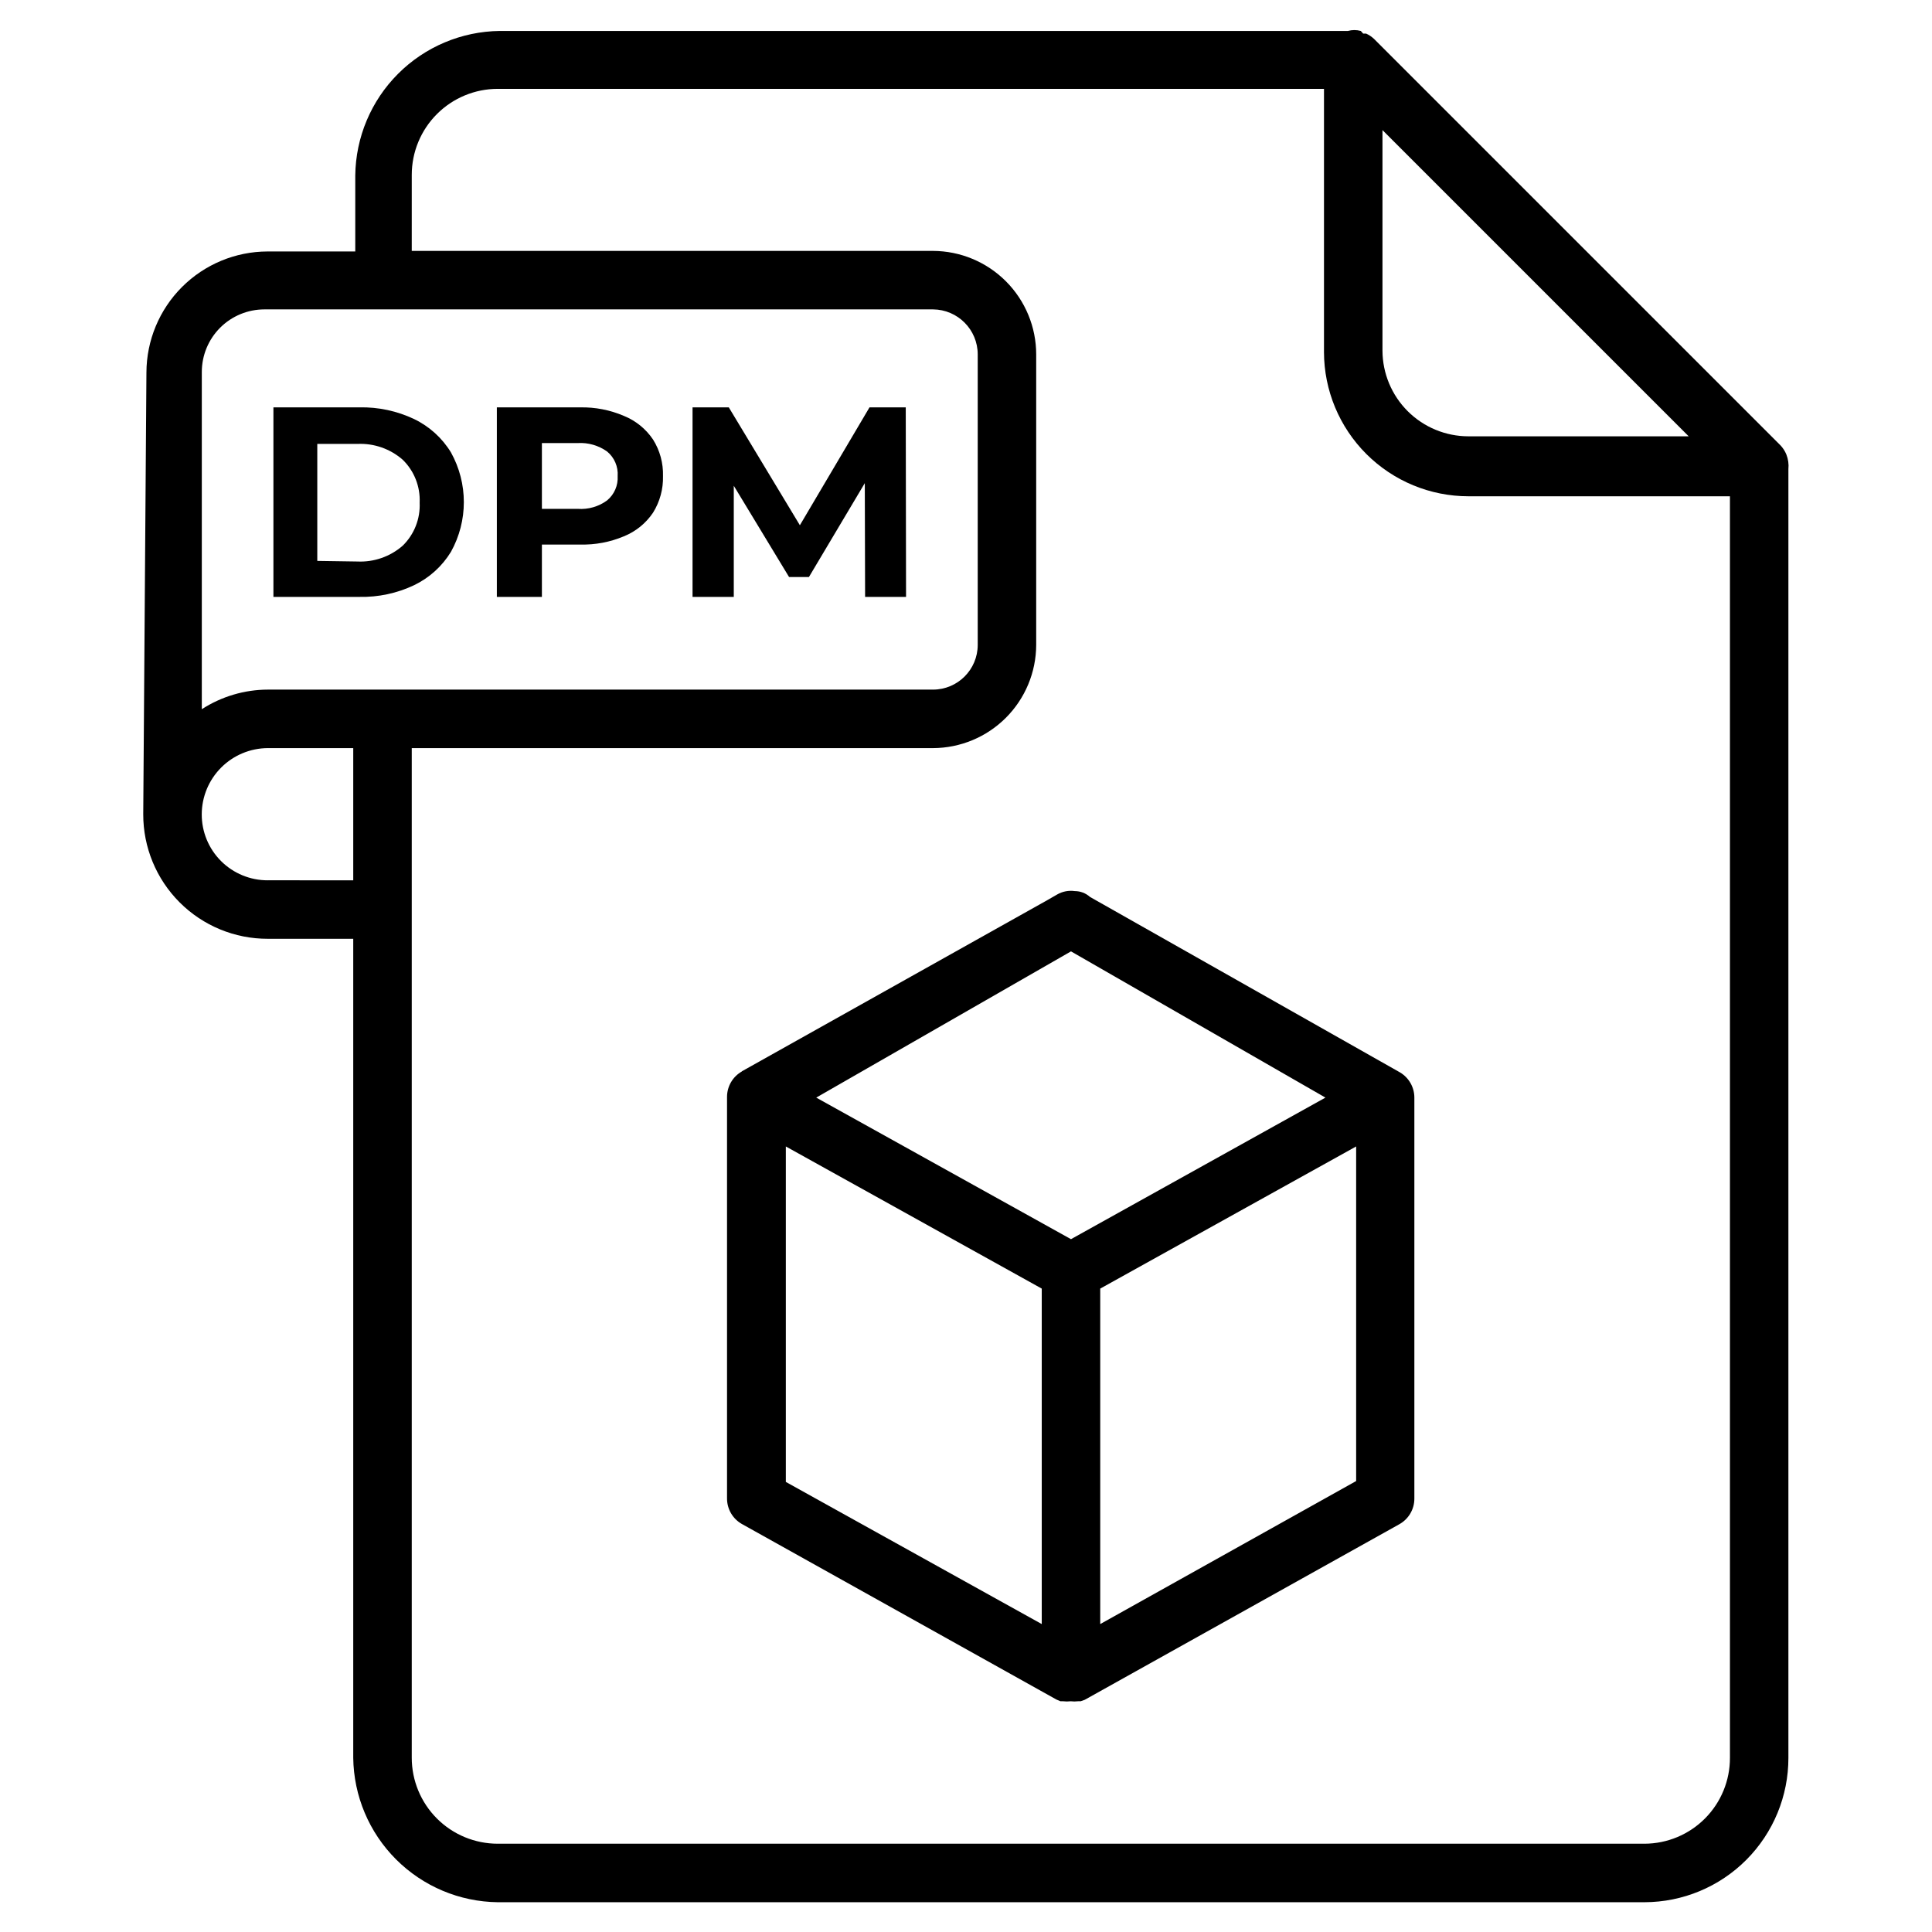 <?xml version="1.0" encoding="UTF-8"?>
<!-- Uploaded to: ICON Repo, www.iconrepo.com, Generator: ICON Repo Mixer Tools -->
<svg fill="#000000" width="800px" height="800px" version="1.1" viewBox="144 144 512 512" xmlns="http://www.w3.org/2000/svg">
 <g>
  <path d="m181.96 359.77c-0.02 8.766 3.453 17.176 9.648 23.371 6.195 6.199 14.605 9.672 23.371 9.648h22.633v217.03c0.121 10.117 4.191 19.785 11.348 26.941 7.156 7.152 16.824 11.227 26.941 11.348h303.91c10.133-0.02 19.844-4.066 26.996-11.246s11.16-16.91 11.137-27.043v-341.51c0.133-1.316-0.055-2.644-0.543-3.875-0.375-0.922-0.93-1.766-1.625-2.481l-107.66-107.66c-0.617-0.574-1.324-1.047-2.094-1.395h-0.773l-0.621-0.695c-1.117-0.312-2.297-0.312-3.41 0h-224.78c-10.117 0.121-19.785 4.191-26.941 11.348-7.156 7.152-11.227 16.824-11.348 26.941v20.152h-23.254c-8.504 0.02-16.652 3.406-22.668 9.422-6.012 6.012-9.398 14.16-9.422 22.668zm33.02 17.516v0.004c-4.652 0.02-9.121-1.82-12.41-5.109-3.289-3.289-5.129-7.758-5.106-12.41 0.02-4.637 1.871-9.082 5.152-12.363s7.723-5.133 12.363-5.152h22.633v35.035zm295.39-198.81 81.152 81.152h-58.363c-6.031 0-11.816-2.391-16.086-6.644-4.273-4.258-6.684-10.035-6.703-16.066zm-257.25 11.859c0-6.043 2.402-11.84 6.676-16.113 4.273-4.273 10.07-6.676 16.113-6.676h218.96v69.762c0.02 10.141 4.062 19.859 11.242 27.023 7.176 7.164 16.906 11.188 27.047 11.188h69.293v334.3c0.02 6.023-2.352 11.809-6.598 16.082-4.246 4.273-10.012 6.684-16.035 6.703h-303.91c-6.043 0-11.84-2.398-16.113-6.672-4.273-4.273-6.676-10.07-6.676-16.113v-267.56h138.12c7.25-0.02 14.199-2.91 19.324-8.035 5.129-5.129 8.02-12.074 8.039-19.324v-76.969c0-7.262-2.883-14.23-8.012-19.375-5.129-5.141-12.086-8.043-19.352-8.062h-138.12zm-38.754 35.652 176.88 0.004c6.562 0.039 11.859 5.371 11.859 11.934v76.969c0 6.547-5.309 11.859-11.859 11.859h-176.25c-6.215 0.016-12.297 1.82-17.516 5.191v-89.367c0-4.398 1.746-8.617 4.856-11.73 3.113-3.109 7.332-4.856 11.73-4.856z"/>
  <path d="m253.74 299.08c4.039-1.941 7.43-5.012 9.766-8.836 4.555-8.195 4.555-18.16 0-26.355-2.336-3.824-5.727-6.891-9.766-8.836-4.523-2.144-9.488-3.207-14.492-3.098h-22.789v50.227h22.789c5.004 0.105 9.969-0.953 14.492-3.102zm-25.656-6.434v-31.004h10.621c4.394-0.207 8.699 1.293 12.012 4.188 3.059 2.981 4.691 7.125 4.496 11.391 0.195 4.266-1.438 8.414-4.496 11.395-3.312 2.894-7.617 4.394-12.012 4.188z"/>
  <path d="m287.61 288.31h10.156c3.957 0.105 7.894-0.637 11.547-2.172 3.156-1.27 5.856-3.457 7.75-6.277 1.809-2.902 2.727-6.269 2.637-9.688 0.098-3.422-0.816-6.793-2.637-9.691-1.895-2.82-4.594-5.008-7.75-6.277-3.644-1.562-7.582-2.328-11.547-2.246h-22.094v50.227h11.938zm0-26.895h9.535c2.762-0.156 5.496 0.637 7.75 2.246 1.926 1.594 2.965 4.016 2.789 6.512 0.148 2.465-0.887 4.856-2.789 6.434-2.234 1.645-4.981 2.441-7.75 2.246h-9.535z"/>
  <path d="m338.46 272.73 14.648 24.184h5.269l14.805-24.879 0.078 30.152h10.852l-0.078-50.227h-9.609l-18.449 31.234-18.836-31.234h-9.609v50.227h10.93z"/>
  <path d="m340.55 427.98c-2.387 1.375-3.859 3.914-3.879 6.664v106.42c-0.023 2.824 1.492 5.438 3.953 6.82l83.324 46.504 1.086 0.465h0.699-0.004c0.672 0.078 1.348 0.078 2.016 0 0.645 0.078 1.293 0.078 1.938 0h0.699l1.086-0.387 83.324-46.504h-0.004c2.492-1.363 4.039-3.981 4.031-6.82v-106.27c0-2.738-1.445-5.269-3.797-6.668l-82.16-46.504c-1.109-0.996-2.543-1.547-4.031-1.551-1.637-0.234-3.305 0.094-4.727 0.93l-2.559 1.473-80.922 45.344zm11.703 19.844 67.82 37.668v88.902l-67.82-37.668zm83.32 126.57v-88.902l67.82-37.668v88.668zm-7.75-178.27 67.434 38.754-67.434 37.516-67.512-37.516z"/>
 </g>
</svg>